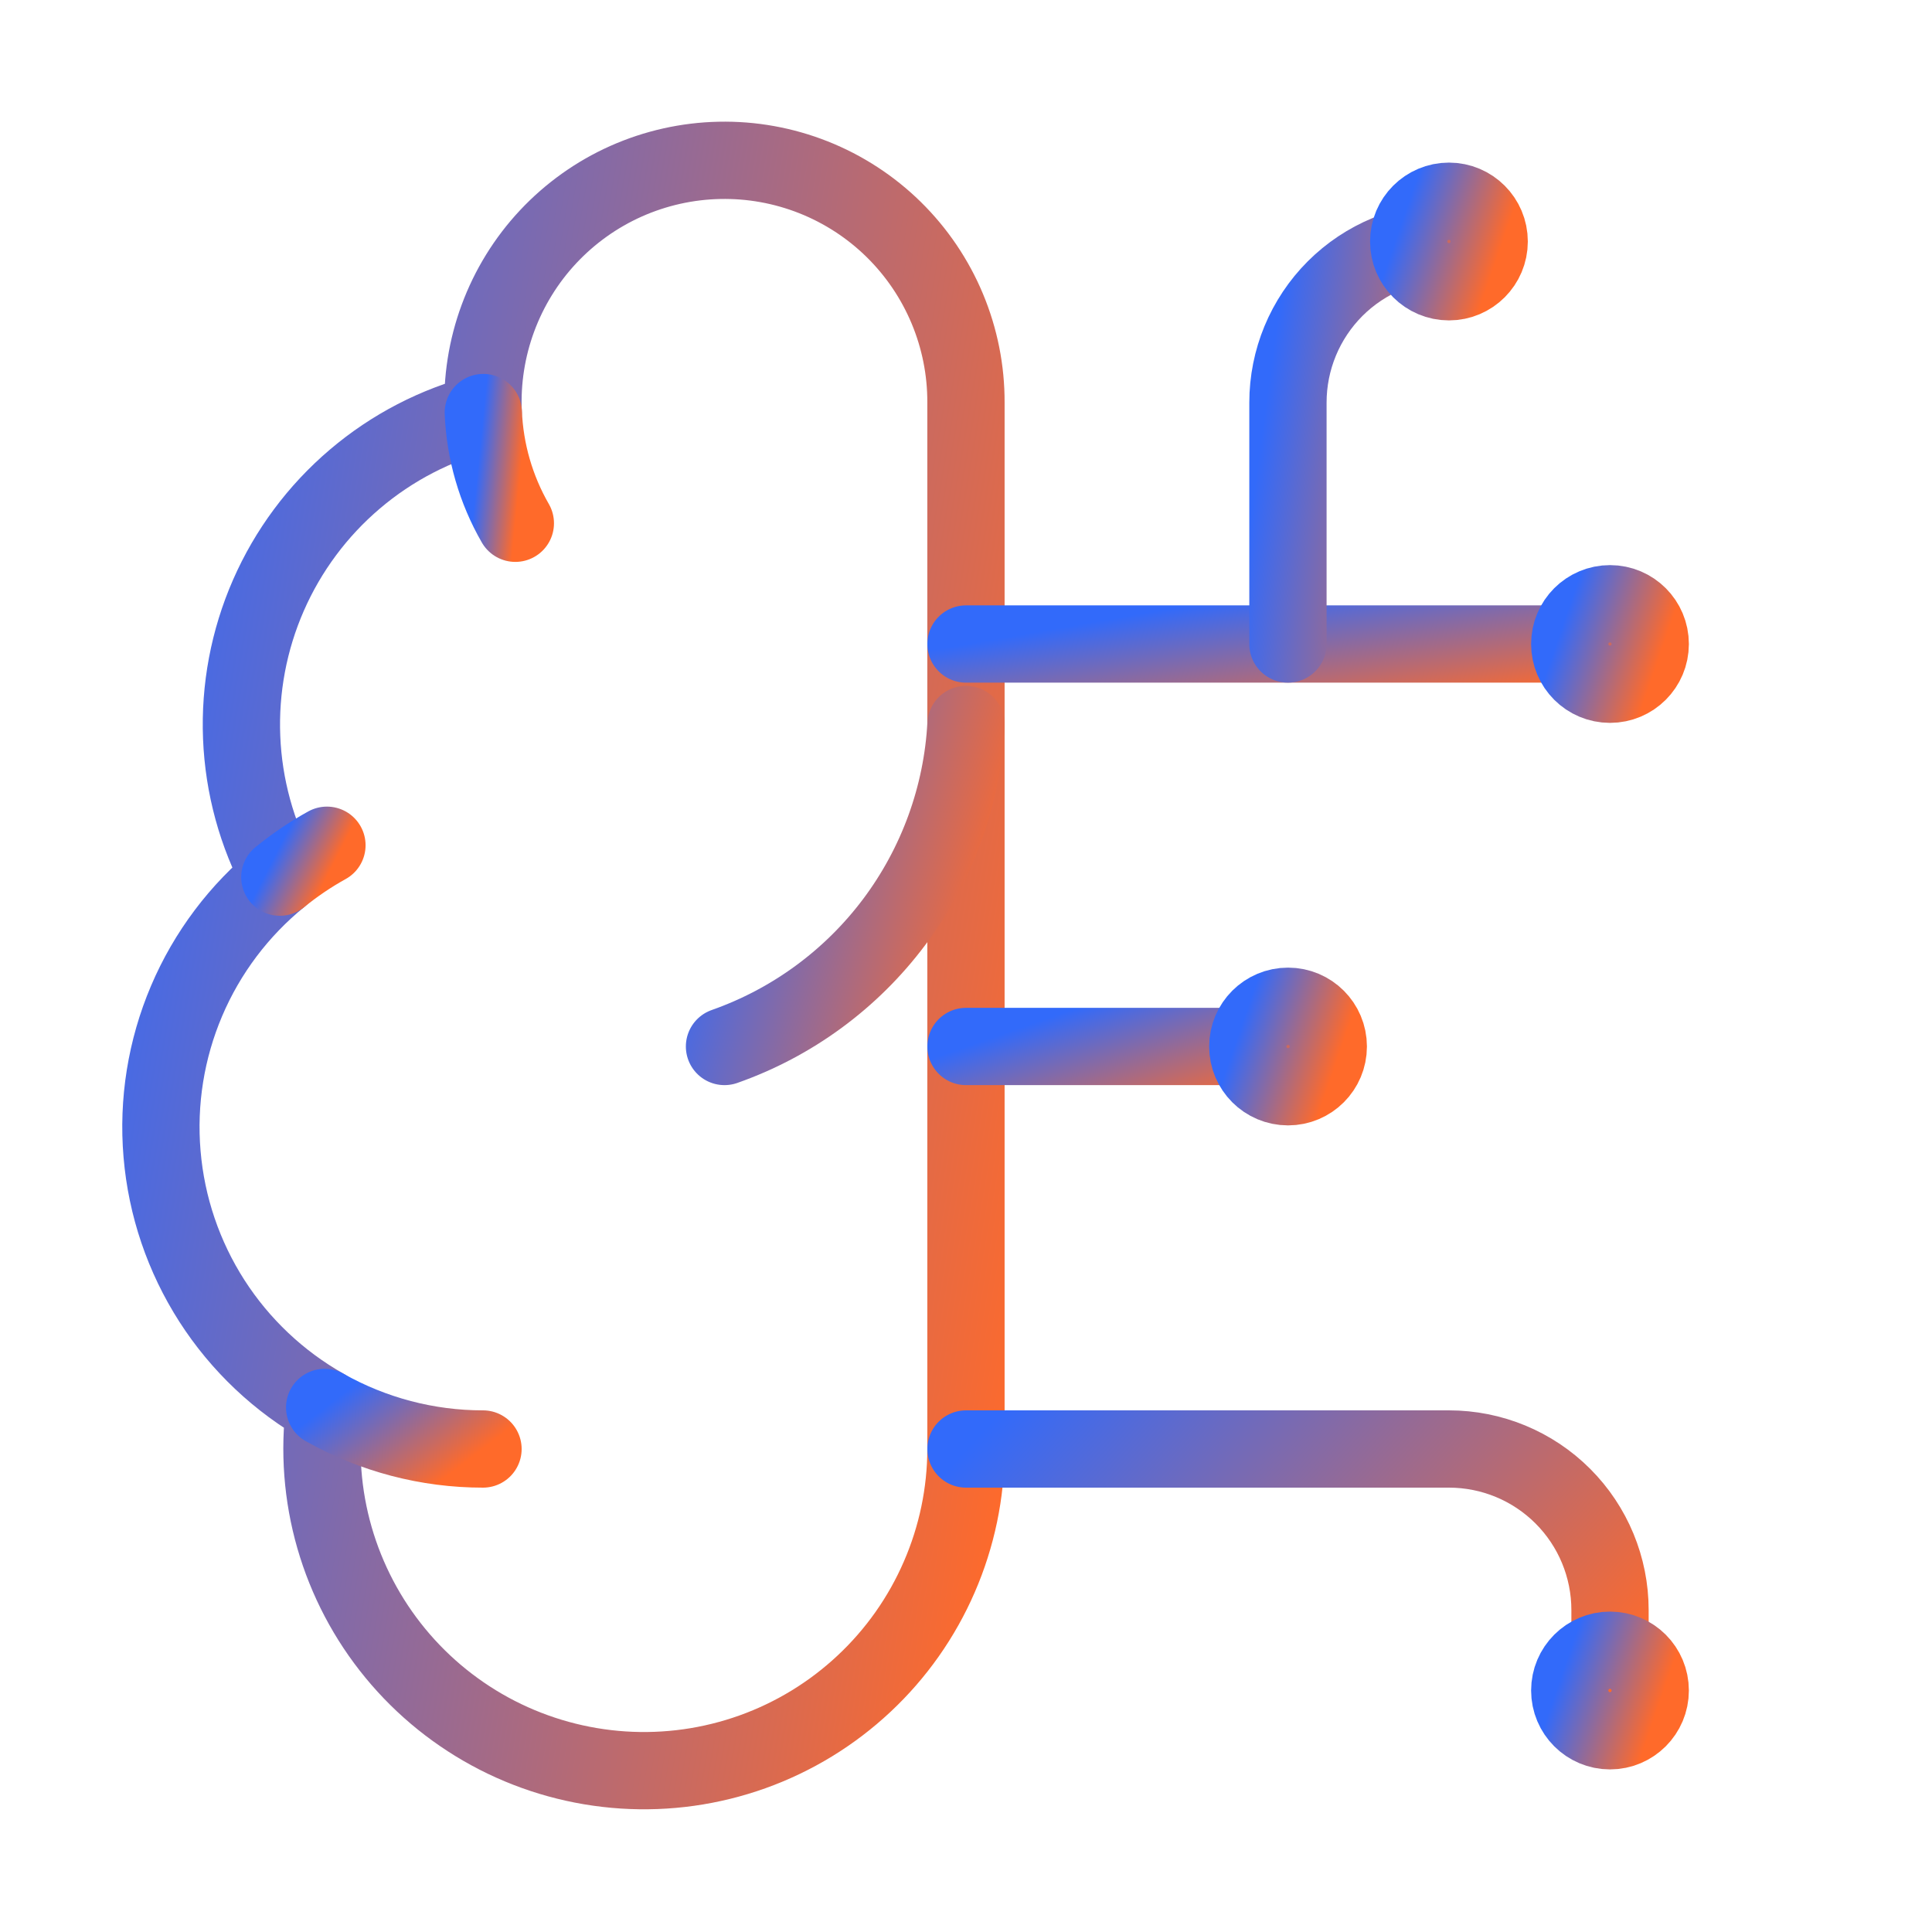 <svg width="50" height="50" viewBox="0 0 50 50" fill="none" xmlns="http://www.w3.org/2000/svg">
<path d="M24.999 10.417C25.002 9.583 24.837 8.758 24.516 7.989C24.195 7.22 23.723 6.523 23.129 5.939C22.534 5.355 21.829 4.896 21.055 4.589C20.28 4.282 19.452 4.132 18.619 4.15C17.786 4.167 16.965 4.351 16.203 4.69C15.443 5.029 14.757 5.518 14.187 6.126C13.618 6.734 13.176 7.45 12.887 8.232C12.598 9.013 12.468 9.845 12.505 10.677C11.281 10.992 10.144 11.581 9.181 12.401C8.218 13.22 7.454 14.248 6.947 15.406C6.44 16.564 6.203 17.823 6.254 19.086C6.305 20.349 6.643 21.584 7.243 22.698C6.189 23.554 5.36 24.655 4.829 25.904C4.298 27.153 4.079 28.514 4.194 29.867C4.308 31.22 4.751 32.524 5.484 33.667C6.217 34.809 7.219 35.755 8.401 36.423C8.255 37.553 8.342 38.7 8.657 39.795C8.972 40.889 9.508 41.908 10.232 42.787C10.956 43.667 11.852 44.388 12.866 44.908C13.88 45.427 14.989 45.733 16.126 45.807C17.263 45.881 18.402 45.721 19.475 45.337C20.547 44.953 21.53 44.353 22.361 43.574C23.193 42.796 23.856 41.855 24.309 40.81C24.763 39.766 24.998 38.639 24.999 37.5V10.417Z" stroke="url(#paint0_linear_11642_6473)" stroke-width="2" stroke-linecap="round" stroke-linejoin="round"/>
<path d="M18.75 27.083C20.499 26.468 22.026 25.348 23.139 23.865C24.251 22.381 24.899 20.601 25 18.75" stroke="url(#paint1_linear_11642_6473)" stroke-width="2" stroke-linecap="round" stroke-linejoin="round"/>
<path d="M12.508 10.677C12.549 11.685 12.834 12.668 13.337 13.542" stroke="url(#paint2_linear_11642_6473)" stroke-width="2" stroke-linecap="round" stroke-linejoin="round"/>
<path d="M7.242 22.7C7.623 22.39 8.031 22.113 8.461 21.875" stroke="url(#paint3_linear_11642_6473)" stroke-width="2" stroke-linecap="round" stroke-linejoin="round"/>
<path d="M12.5 37.5C11.065 37.501 9.653 37.13 8.402 36.425" stroke="url(#paint4_linear_11642_6473)" stroke-width="2" stroke-linecap="round" stroke-linejoin="round"/>
<path d="M25 27.083H33.333" stroke="url(#paint5_linear_11642_6473)" stroke-width="2" stroke-linecap="round" stroke-linejoin="round"/>
<path d="M25 37.5H37.5C38.605 37.5 39.665 37.939 40.446 38.72C41.228 39.502 41.667 40.562 41.667 41.667V43.75" stroke="url(#paint6_linear_11642_6473)" stroke-width="2" stroke-linecap="round" stroke-linejoin="round"/>
<path d="M25 16.667H41.667" stroke="url(#paint7_linear_11642_6473)" stroke-width="2" stroke-linecap="round" stroke-linejoin="round"/>
<path d="M33.332 16.667V10.417C33.332 9.312 33.771 8.252 34.552 7.47C35.334 6.689 36.394 6.25 37.499 6.25" stroke="url(#paint8_linear_11642_6473)" stroke-width="2" stroke-linecap="round" stroke-linejoin="round"/>
<path d="M33.335 28.125C33.91 28.125 34.376 27.659 34.376 27.083C34.376 26.508 33.91 26.042 33.335 26.042C32.759 26.042 32.293 26.508 32.293 27.083C32.293 27.659 32.759 28.125 33.335 28.125Z" stroke="url(#paint9_linear_11642_6473)" stroke-width="2" stroke-linecap="round" stroke-linejoin="round"/>
<path d="M37.499 7.292C38.074 7.292 38.54 6.825 38.54 6.25C38.54 5.675 38.074 5.208 37.499 5.208C36.923 5.208 36.457 5.675 36.457 6.25C36.457 6.825 36.923 7.292 37.499 7.292Z" stroke="url(#paint10_linear_11642_6473)" stroke-width="2" stroke-linecap="round" stroke-linejoin="round"/>
<path d="M41.667 44.792C42.242 44.792 42.708 44.325 42.708 43.75C42.708 43.175 42.242 42.708 41.667 42.708C41.091 42.708 40.625 43.175 40.625 43.75C40.625 44.325 41.091 44.792 41.667 44.792Z" stroke="url(#paint11_linear_11642_6473)" stroke-width="2" stroke-linecap="round" stroke-linejoin="round"/>
<path d="M41.667 17.708C42.242 17.708 42.708 17.242 42.708 16.667C42.708 16.091 42.242 15.625 41.667 15.625C41.091 15.625 40.625 16.091 40.625 16.667C40.625 17.242 41.091 17.708 41.667 17.708Z" stroke="url(#paint12_linear_11642_6473)" stroke-width="2" stroke-linecap="round" stroke-linejoin="round"/>
<defs>
<linearGradient id="paint0_linear_11642_6473" x1="24.999" y1="45.824" x2="-2.199" y2="41.147" gradientUnits="userSpaceOnUse">
<stop stop-color="#FF6A2A"/>
<stop offset="1" stop-color="#326AFA"/>
</linearGradient>
<linearGradient id="paint1_linear_11642_6473" x1="25" y1="27.083" x2="17.124" y2="25.051" gradientUnits="userSpaceOnUse">
<stop stop-color="#FF6A2A"/>
<stop offset="1" stop-color="#326AFA"/>
</linearGradient>
<linearGradient id="paint2_linear_11642_6473" x1="13.337" y1="13.542" x2="12.233" y2="13.432" gradientUnits="userSpaceOnUse">
<stop stop-color="#FF6A2A"/>
<stop offset="1" stop-color="#326AFA"/>
</linearGradient>
<linearGradient id="paint3_linear_11642_6473" x1="8.461" y1="22.7" x2="7.159" y2="22.038" gradientUnits="userSpaceOnUse">
<stop stop-color="#FF6A2A"/>
<stop offset="1" stop-color="#326AFA"/>
</linearGradient>
<linearGradient id="paint4_linear_11642_6473" x1="12.5" y1="37.5" x2="10.475" y2="34.844" gradientUnits="userSpaceOnUse">
<stop stop-color="#FF6A2A"/>
<stop offset="1" stop-color="#326AFA"/>
</linearGradient>
<linearGradient id="paint5_linear_11642_6473" x1="33.333" y1="28.083" x2="32.118" y2="24.6" gradientUnits="userSpaceOnUse">
<stop stop-color="#FF6A2A"/>
<stop offset="1" stop-color="#326AFA"/>
</linearGradient>
<linearGradient id="paint6_linear_11642_6473" x1="41.667" y1="43.75" x2="29.503" y2="32.592" gradientUnits="userSpaceOnUse">
<stop stop-color="#FF6A2A"/>
<stop offset="1" stop-color="#326AFA"/>
</linearGradient>
<linearGradient id="paint7_linear_11642_6473" x1="41.667" y1="17.667" x2="41.005" y2="13.875" gradientUnits="userSpaceOnUse">
<stop stop-color="#FF6A2A"/>
<stop offset="1" stop-color="#326AFA"/>
</linearGradient>
<linearGradient id="paint8_linear_11642_6473" x1="37.499" y1="16.667" x2="32.003" y2="15.91" gradientUnits="userSpaceOnUse">
<stop stop-color="#FF6A2A"/>
<stop offset="1" stop-color="#326AFA"/>
</linearGradient>
<linearGradient id="paint9_linear_11642_6473" x1="34.376" y1="28.125" x2="31.873" y2="27.264" gradientUnits="userSpaceOnUse">
<stop stop-color="#FF6A2A"/>
<stop offset="1" stop-color="#326AFA"/>
</linearGradient>
<linearGradient id="paint10_linear_11642_6473" x1="38.54" y1="7.292" x2="36.037" y2="6.43" gradientUnits="userSpaceOnUse">
<stop stop-color="#FF6A2A"/>
<stop offset="1" stop-color="#326AFA"/>
</linearGradient>
<linearGradient id="paint11_linear_11642_6473" x1="42.708" y1="44.792" x2="40.205" y2="43.93" gradientUnits="userSpaceOnUse">
<stop stop-color="#FF6A2A"/>
<stop offset="1" stop-color="#326AFA"/>
</linearGradient>
<linearGradient id="paint12_linear_11642_6473" x1="42.708" y1="17.708" x2="40.205" y2="16.847" gradientUnits="userSpaceOnUse">
<stop stop-color="#FF6A2A"/>
<stop offset="1" stop-color="#326AFA"/>
</linearGradient>
</defs>
</svg>
